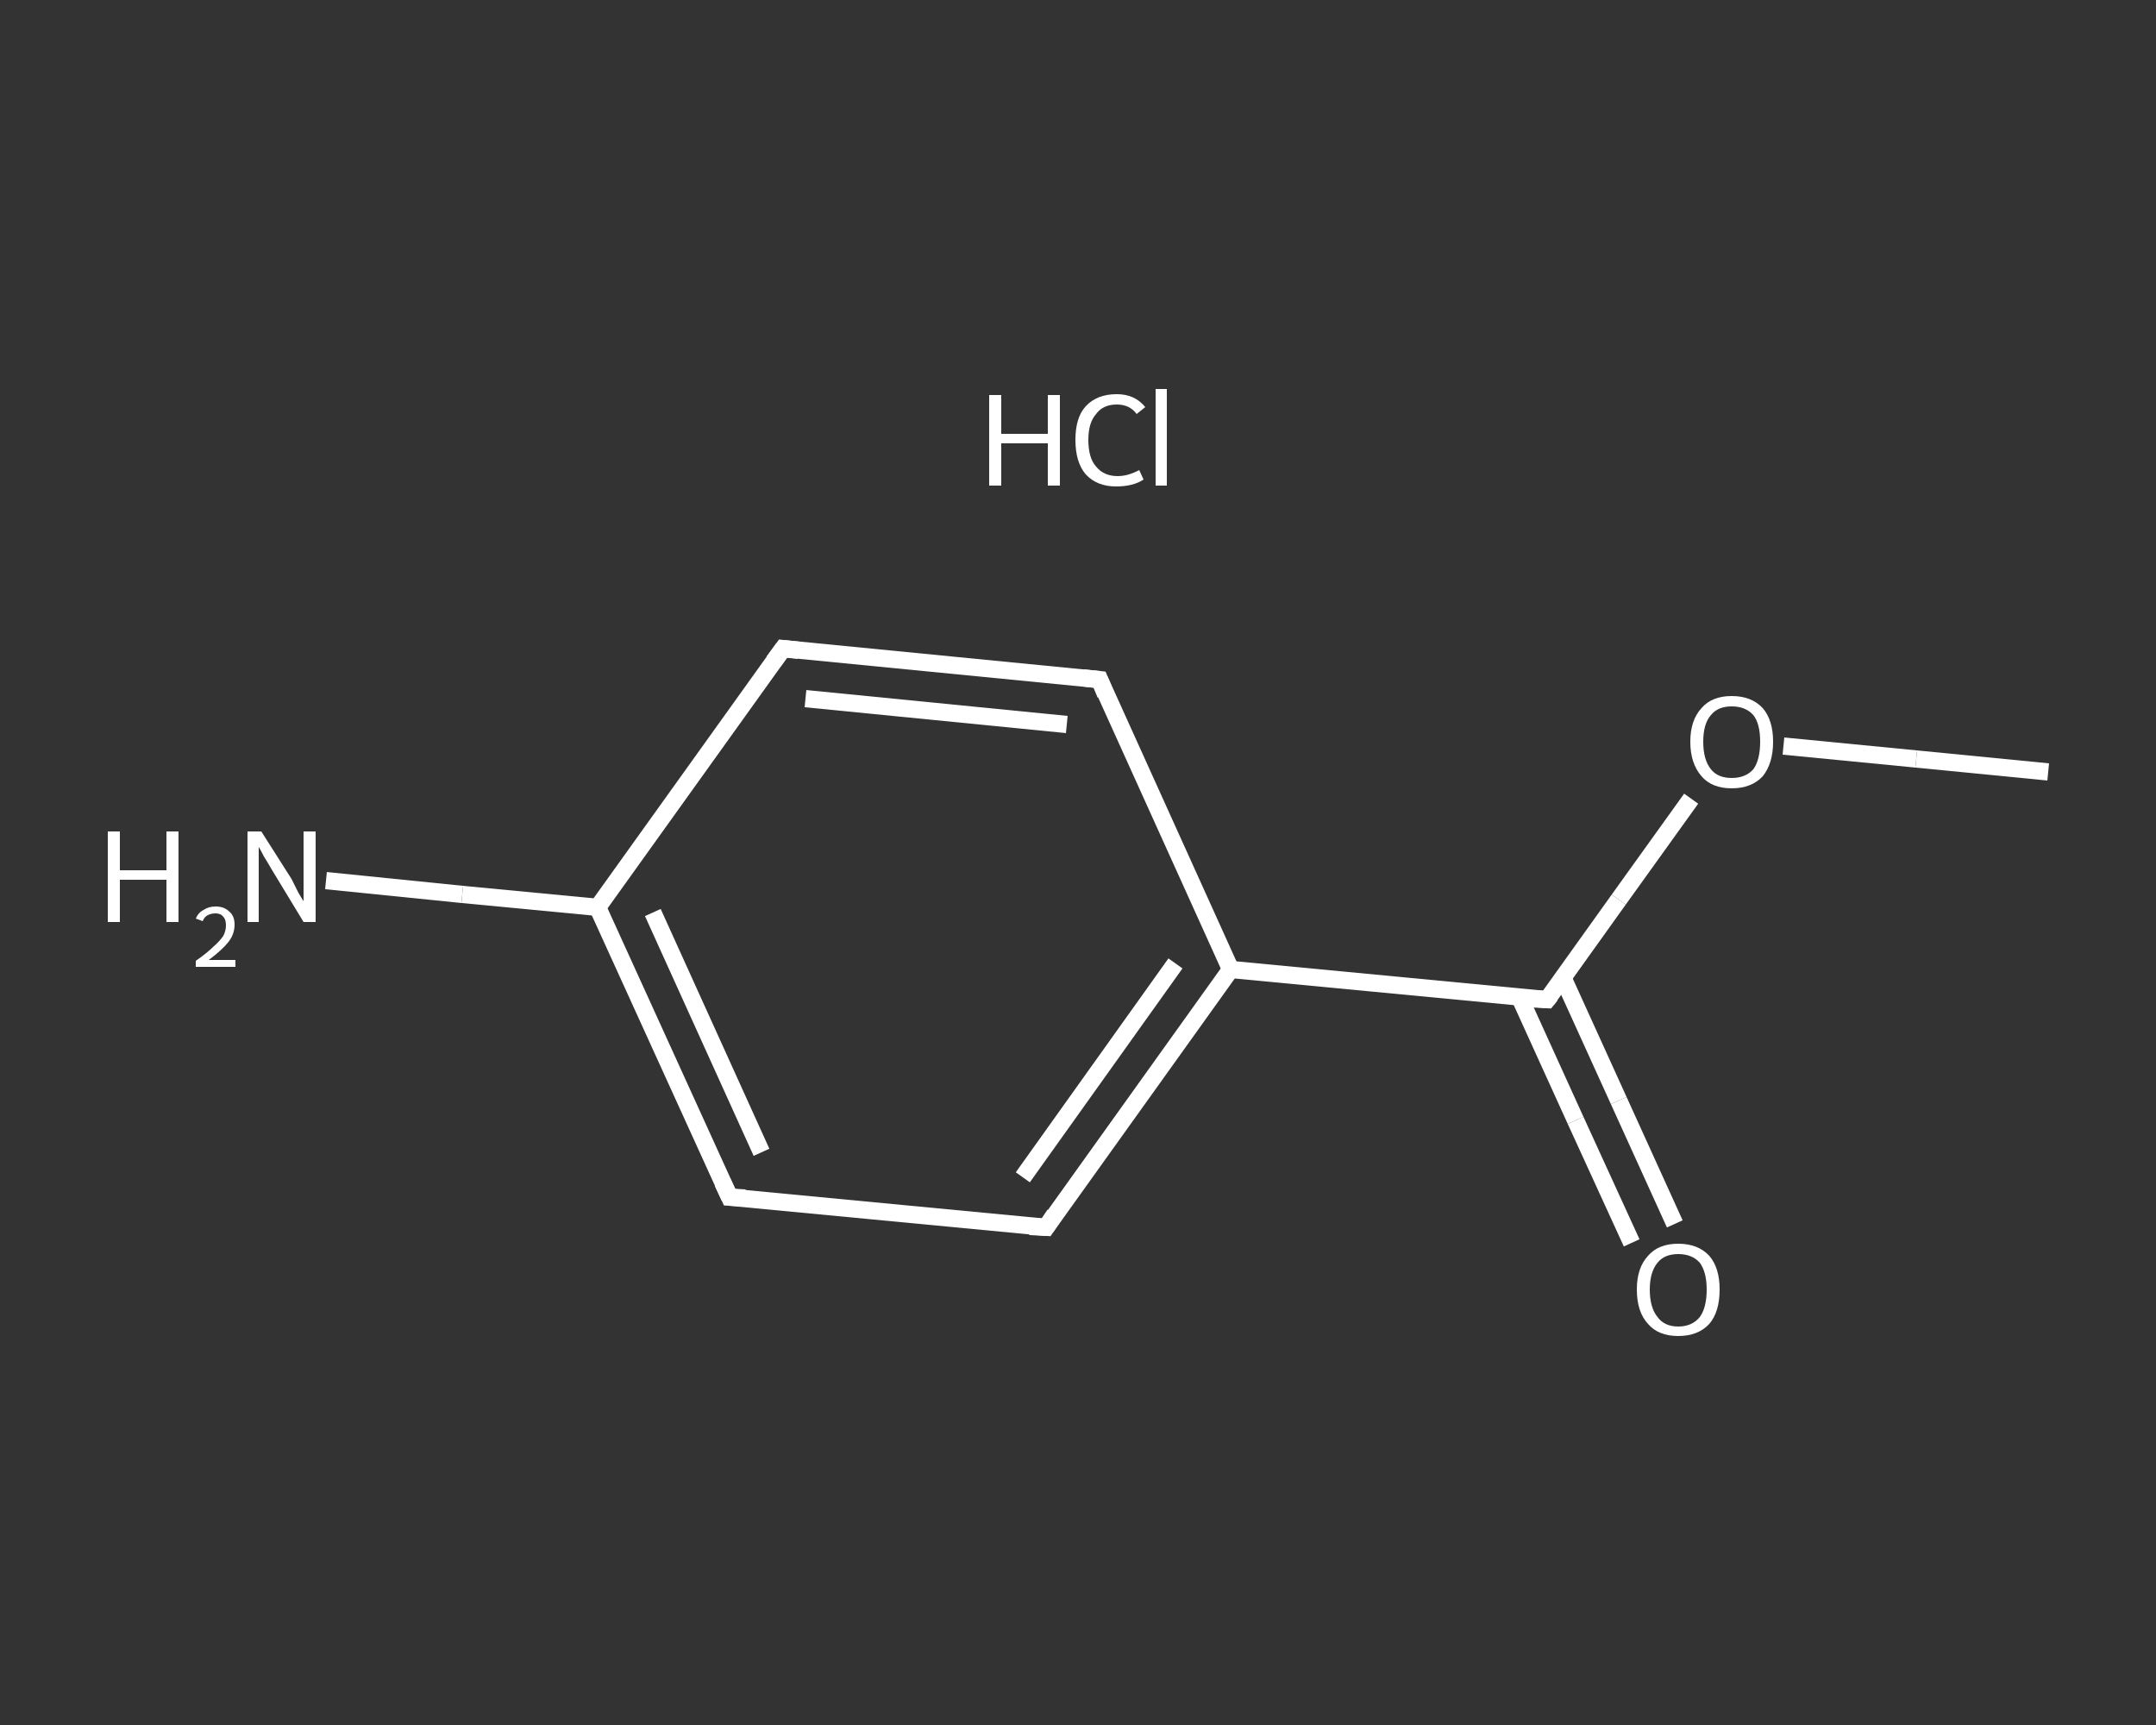 <?xml version='1.0' encoding='iso-8859-1'?>
<svg version='1.1' baseProfile='full'
              xmlns='http://www.w3.org/2000/svg'
                      xmlns:rdkit='http://www.rdkit.org/xml'
                      xmlns:xlink='http://www.w3.org/1999/xlink'
                  xml:space='preserve'
width='250px' height='200px' viewBox='0 0 250 200'>
<rect x="0" y="0" width="250" height="200" fill="#333333" stroke="none"/>
<!-- END OF HEADER -->
<rect style='opacity:1.0;fill:transparent;stroke:none' width='250.0' height='200.0' x='0.0' y='0.0'> </rect>
<path class='bond-0 atom-0 atom-1' d='M 237.5,89.5 L 222.2,88.0' style='fill:none;fill-rule:evenodd;stroke:#FFFFFF;stroke-width:2.0px;stroke-linecap:butt;stroke-linejoin:miter;stroke-opacity:1' />
<path class='bond-0 atom-0 atom-1' d='M 222.2,88.0 L 206.8,86.5' style='fill:none;fill-rule:evenodd;stroke:#FFFFFF;stroke-width:2.0px;stroke-linecap:butt;stroke-linejoin:miter;stroke-opacity:1' />
<path class='bond-1 atom-1 atom-2' d='M 196.1,92.6 L 187.7,104.3' style='fill:none;fill-rule:evenodd;stroke:#FFFFFF;stroke-width:2.0px;stroke-linecap:butt;stroke-linejoin:miter;stroke-opacity:1' />
<path class='bond-1 atom-1 atom-2' d='M 187.7,104.3 L 179.4,115.9' style='fill:none;fill-rule:evenodd;stroke:#FFFFFF;stroke-width:2.0px;stroke-linecap:butt;stroke-linejoin:miter;stroke-opacity:1' />
<path class='bond-2 atom-2 atom-3' d='M 176.2,115.6 L 182.7,129.9' style='fill:none;fill-rule:evenodd;stroke:#FFFFFF;stroke-width:2.0px;stroke-linecap:butt;stroke-linejoin:miter;stroke-opacity:1' />
<path class='bond-2 atom-2 atom-3' d='M 182.7,129.9 L 189.2,144.1' style='fill:none;fill-rule:evenodd;stroke:#FFFFFF;stroke-width:2.0px;stroke-linecap:butt;stroke-linejoin:miter;stroke-opacity:1' />
<path class='bond-2 atom-2 atom-3' d='M 181.2,113.3 L 187.7,127.6' style='fill:none;fill-rule:evenodd;stroke:#FFFFFF;stroke-width:2.0px;stroke-linecap:butt;stroke-linejoin:miter;stroke-opacity:1' />
<path class='bond-2 atom-2 atom-3' d='M 187.7,127.6 L 194.2,141.9' style='fill:none;fill-rule:evenodd;stroke:#FFFFFF;stroke-width:2.0px;stroke-linecap:butt;stroke-linejoin:miter;stroke-opacity:1' />
<path class='bond-3 atom-2 atom-4' d='M 179.4,115.9 L 142.7,112.4' style='fill:none;fill-rule:evenodd;stroke:#FFFFFF;stroke-width:2.0px;stroke-linecap:butt;stroke-linejoin:miter;stroke-opacity:1' />
<path class='bond-4 atom-4 atom-5' d='M 142.7,112.4 L 121.3,142.3' style='fill:none;fill-rule:evenodd;stroke:#FFFFFF;stroke-width:2.0px;stroke-linecap:butt;stroke-linejoin:miter;stroke-opacity:1' />
<path class='bond-4 atom-4 atom-5' d='M 136.3,111.7 L 118.6,136.5' style='fill:none;fill-rule:evenodd;stroke:#FFFFFF;stroke-width:2.0px;stroke-linecap:butt;stroke-linejoin:miter;stroke-opacity:1' />
<path class='bond-5 atom-5 atom-6' d='M 121.3,142.3 L 84.6,138.8' style='fill:none;fill-rule:evenodd;stroke:#FFFFFF;stroke-width:2.0px;stroke-linecap:butt;stroke-linejoin:miter;stroke-opacity:1' />
<path class='bond-6 atom-6 atom-7' d='M 84.6,138.8 L 69.3,105.2' style='fill:none;fill-rule:evenodd;stroke:#FFFFFF;stroke-width:2.0px;stroke-linecap:butt;stroke-linejoin:miter;stroke-opacity:1' />
<path class='bond-6 atom-6 atom-7' d='M 88.3,133.6 L 75.7,105.8' style='fill:none;fill-rule:evenodd;stroke:#FFFFFF;stroke-width:2.0px;stroke-linecap:butt;stroke-linejoin:miter;stroke-opacity:1' />
<path class='bond-7 atom-7 atom-8' d='M 69.3,105.2 L 53.6,103.7' style='fill:none;fill-rule:evenodd;stroke:#FFFFFF;stroke-width:2.0px;stroke-linecap:butt;stroke-linejoin:miter;stroke-opacity:1' />
<path class='bond-7 atom-7 atom-8' d='M 53.6,103.7 L 37.8,102.1' style='fill:none;fill-rule:evenodd;stroke:#FFFFFF;stroke-width:2.0px;stroke-linecap:butt;stroke-linejoin:miter;stroke-opacity:1' />
<path class='bond-8 atom-7 atom-9' d='M 69.3,105.2 L 90.8,75.2' style='fill:none;fill-rule:evenodd;stroke:#FFFFFF;stroke-width:2.0px;stroke-linecap:butt;stroke-linejoin:miter;stroke-opacity:1' />
<path class='bond-9 atom-9 atom-10' d='M 90.8,75.2 L 127.5,78.8' style='fill:none;fill-rule:evenodd;stroke:#FFFFFF;stroke-width:2.0px;stroke-linecap:butt;stroke-linejoin:miter;stroke-opacity:1' />
<path class='bond-9 atom-9 atom-10' d='M 93.4,81.0 L 123.7,84.0' style='fill:none;fill-rule:evenodd;stroke:#FFFFFF;stroke-width:2.0px;stroke-linecap:butt;stroke-linejoin:miter;stroke-opacity:1' />
<path class='bond-10 atom-10 atom-4' d='M 127.5,78.8 L 142.7,112.4' style='fill:none;fill-rule:evenodd;stroke:#FFFFFF;stroke-width:2.0px;stroke-linecap:butt;stroke-linejoin:miter;stroke-opacity:1' />
<path d='M 179.8,115.4 L 179.4,115.9 L 177.5,115.8' style='fill:none;stroke:#FFFFFF;stroke-width:2.0px;stroke-linecap:butt;stroke-linejoin:miter;stroke-opacity:1;' />
<path d='M 122.3,140.8 L 121.3,142.3 L 119.4,142.2' style='fill:none;stroke:#FFFFFF;stroke-width:2.0px;stroke-linecap:butt;stroke-linejoin:miter;stroke-opacity:1;' />
<path d='M 86.4,138.9 L 84.6,138.8 L 83.8,137.1' style='fill:none;stroke:#FFFFFF;stroke-width:2.0px;stroke-linecap:butt;stroke-linejoin:miter;stroke-opacity:1;' />
<path d='M 89.7,76.7 L 90.8,75.2 L 92.6,75.4' style='fill:none;stroke:#FFFFFF;stroke-width:2.0px;stroke-linecap:butt;stroke-linejoin:miter;stroke-opacity:1;' />
<path d='M 125.6,78.6 L 127.5,78.8 L 128.2,80.5' style='fill:none;stroke:#FFFFFF;stroke-width:2.0px;stroke-linecap:butt;stroke-linejoin:miter;stroke-opacity:1;' />
<path class='atom-1' d='M 196.0 86.0
Q 196.0 83.5, 197.3 82.1
Q 198.5 80.7, 200.8 80.7
Q 203.1 80.7, 204.4 82.1
Q 205.6 83.5, 205.6 86.0
Q 205.6 88.5, 204.4 90.0
Q 203.1 91.4, 200.8 91.4
Q 198.5 91.4, 197.3 90.0
Q 196.0 88.5, 196.0 86.0
M 200.8 90.2
Q 202.4 90.2, 203.3 89.2
Q 204.1 88.1, 204.1 86.0
Q 204.1 83.9, 203.3 82.9
Q 202.4 81.9, 200.8 81.9
Q 199.2 81.9, 198.4 82.9
Q 197.5 83.9, 197.5 86.0
Q 197.5 88.1, 198.4 89.2
Q 199.2 90.2, 200.8 90.2
' fill='#FFFFFF'/>
<path class='atom-3' d='M 189.8 149.5
Q 189.8 147.0, 191.1 145.6
Q 192.3 144.2, 194.6 144.2
Q 196.9 144.2, 198.2 145.6
Q 199.4 147.0, 199.4 149.5
Q 199.4 152.1, 198.2 153.5
Q 196.9 154.9, 194.6 154.9
Q 192.3 154.9, 191.1 153.5
Q 189.8 152.1, 189.8 149.5
M 194.6 153.8
Q 196.2 153.8, 197.1 152.7
Q 197.9 151.6, 197.9 149.5
Q 197.9 147.5, 197.1 146.4
Q 196.2 145.4, 194.6 145.4
Q 193.0 145.4, 192.2 146.4
Q 191.3 147.5, 191.3 149.5
Q 191.3 151.6, 192.2 152.7
Q 193.0 153.8, 194.6 153.8
' fill='#FFFFFF'/>
<path class='atom-8' d='M 12.5 96.4
L 13.9 96.4
L 13.9 100.9
L 19.3 100.9
L 19.3 96.4
L 20.7 96.4
L 20.7 106.9
L 19.3 106.9
L 19.3 102.0
L 13.9 102.0
L 13.9 106.9
L 12.5 106.9
L 12.5 96.4
' fill='#FFFFFF'/>
<path class='atom-8' d='M 22.7 106.5
Q 23.0 105.8, 23.6 105.5
Q 24.2 105.1, 25.0 105.1
Q 26.0 105.1, 26.6 105.7
Q 27.2 106.2, 27.2 107.2
Q 27.2 108.3, 26.5 109.2
Q 25.7 110.2, 24.2 111.3
L 27.3 111.3
L 27.3 112.1
L 22.7 112.1
L 22.7 111.4
Q 24.0 110.5, 24.7 109.8
Q 25.5 109.1, 25.9 108.5
Q 26.2 107.9, 26.2 107.3
Q 26.2 106.6, 25.9 106.3
Q 25.6 105.9, 25.0 105.9
Q 24.5 105.9, 24.1 106.1
Q 23.7 106.3, 23.5 106.8
L 22.7 106.5
' fill='#FFFFFF'/>
<path class='atom-8' d='M 30.3 96.4
L 33.8 101.9
Q 34.1 102.5, 34.6 103.5
Q 35.2 104.5, 35.2 104.5
L 35.2 96.4
L 36.6 96.4
L 36.6 106.9
L 35.2 106.9
L 31.5 100.8
Q 31.1 100.1, 30.6 99.3
Q 30.2 98.5, 30.0 98.2
L 30.0 106.9
L 28.7 106.9
L 28.7 96.4
L 30.3 96.4
' fill='#FFFFFF'/>
<path class='atom-11' d='M 114.7 45.8
L 116.1 45.8
L 116.1 50.3
L 121.5 50.3
L 121.5 45.8
L 122.9 45.8
L 122.9 56.3
L 121.5 56.3
L 121.5 51.4
L 116.1 51.4
L 116.1 56.3
L 114.7 56.3
L 114.7 45.8
' fill='#FFFFFF'/>
<path class='atom-11' d='M 124.7 51.0
Q 124.7 48.4, 125.9 47.1
Q 127.2 45.7, 129.5 45.7
Q 131.6 45.7, 132.8 47.2
L 131.8 48.0
Q 131.0 46.9, 129.5 46.9
Q 127.9 46.9, 127.1 48.0
Q 126.2 49.0, 126.2 51.0
Q 126.2 53.1, 127.1 54.1
Q 128.0 55.2, 129.6 55.2
Q 130.8 55.2, 132.1 54.5
L 132.6 55.6
Q 132.0 56.0, 131.2 56.2
Q 130.4 56.4, 129.4 56.4
Q 127.2 56.4, 125.9 55.0
Q 124.7 53.6, 124.7 51.0
' fill='#FFFFFF'/>
<path class='atom-11' d='M 134.0 45.1
L 135.3 45.1
L 135.3 56.3
L 134.0 56.3
L 134.0 45.1
' fill='#FFFFFF'/>
</svg>
